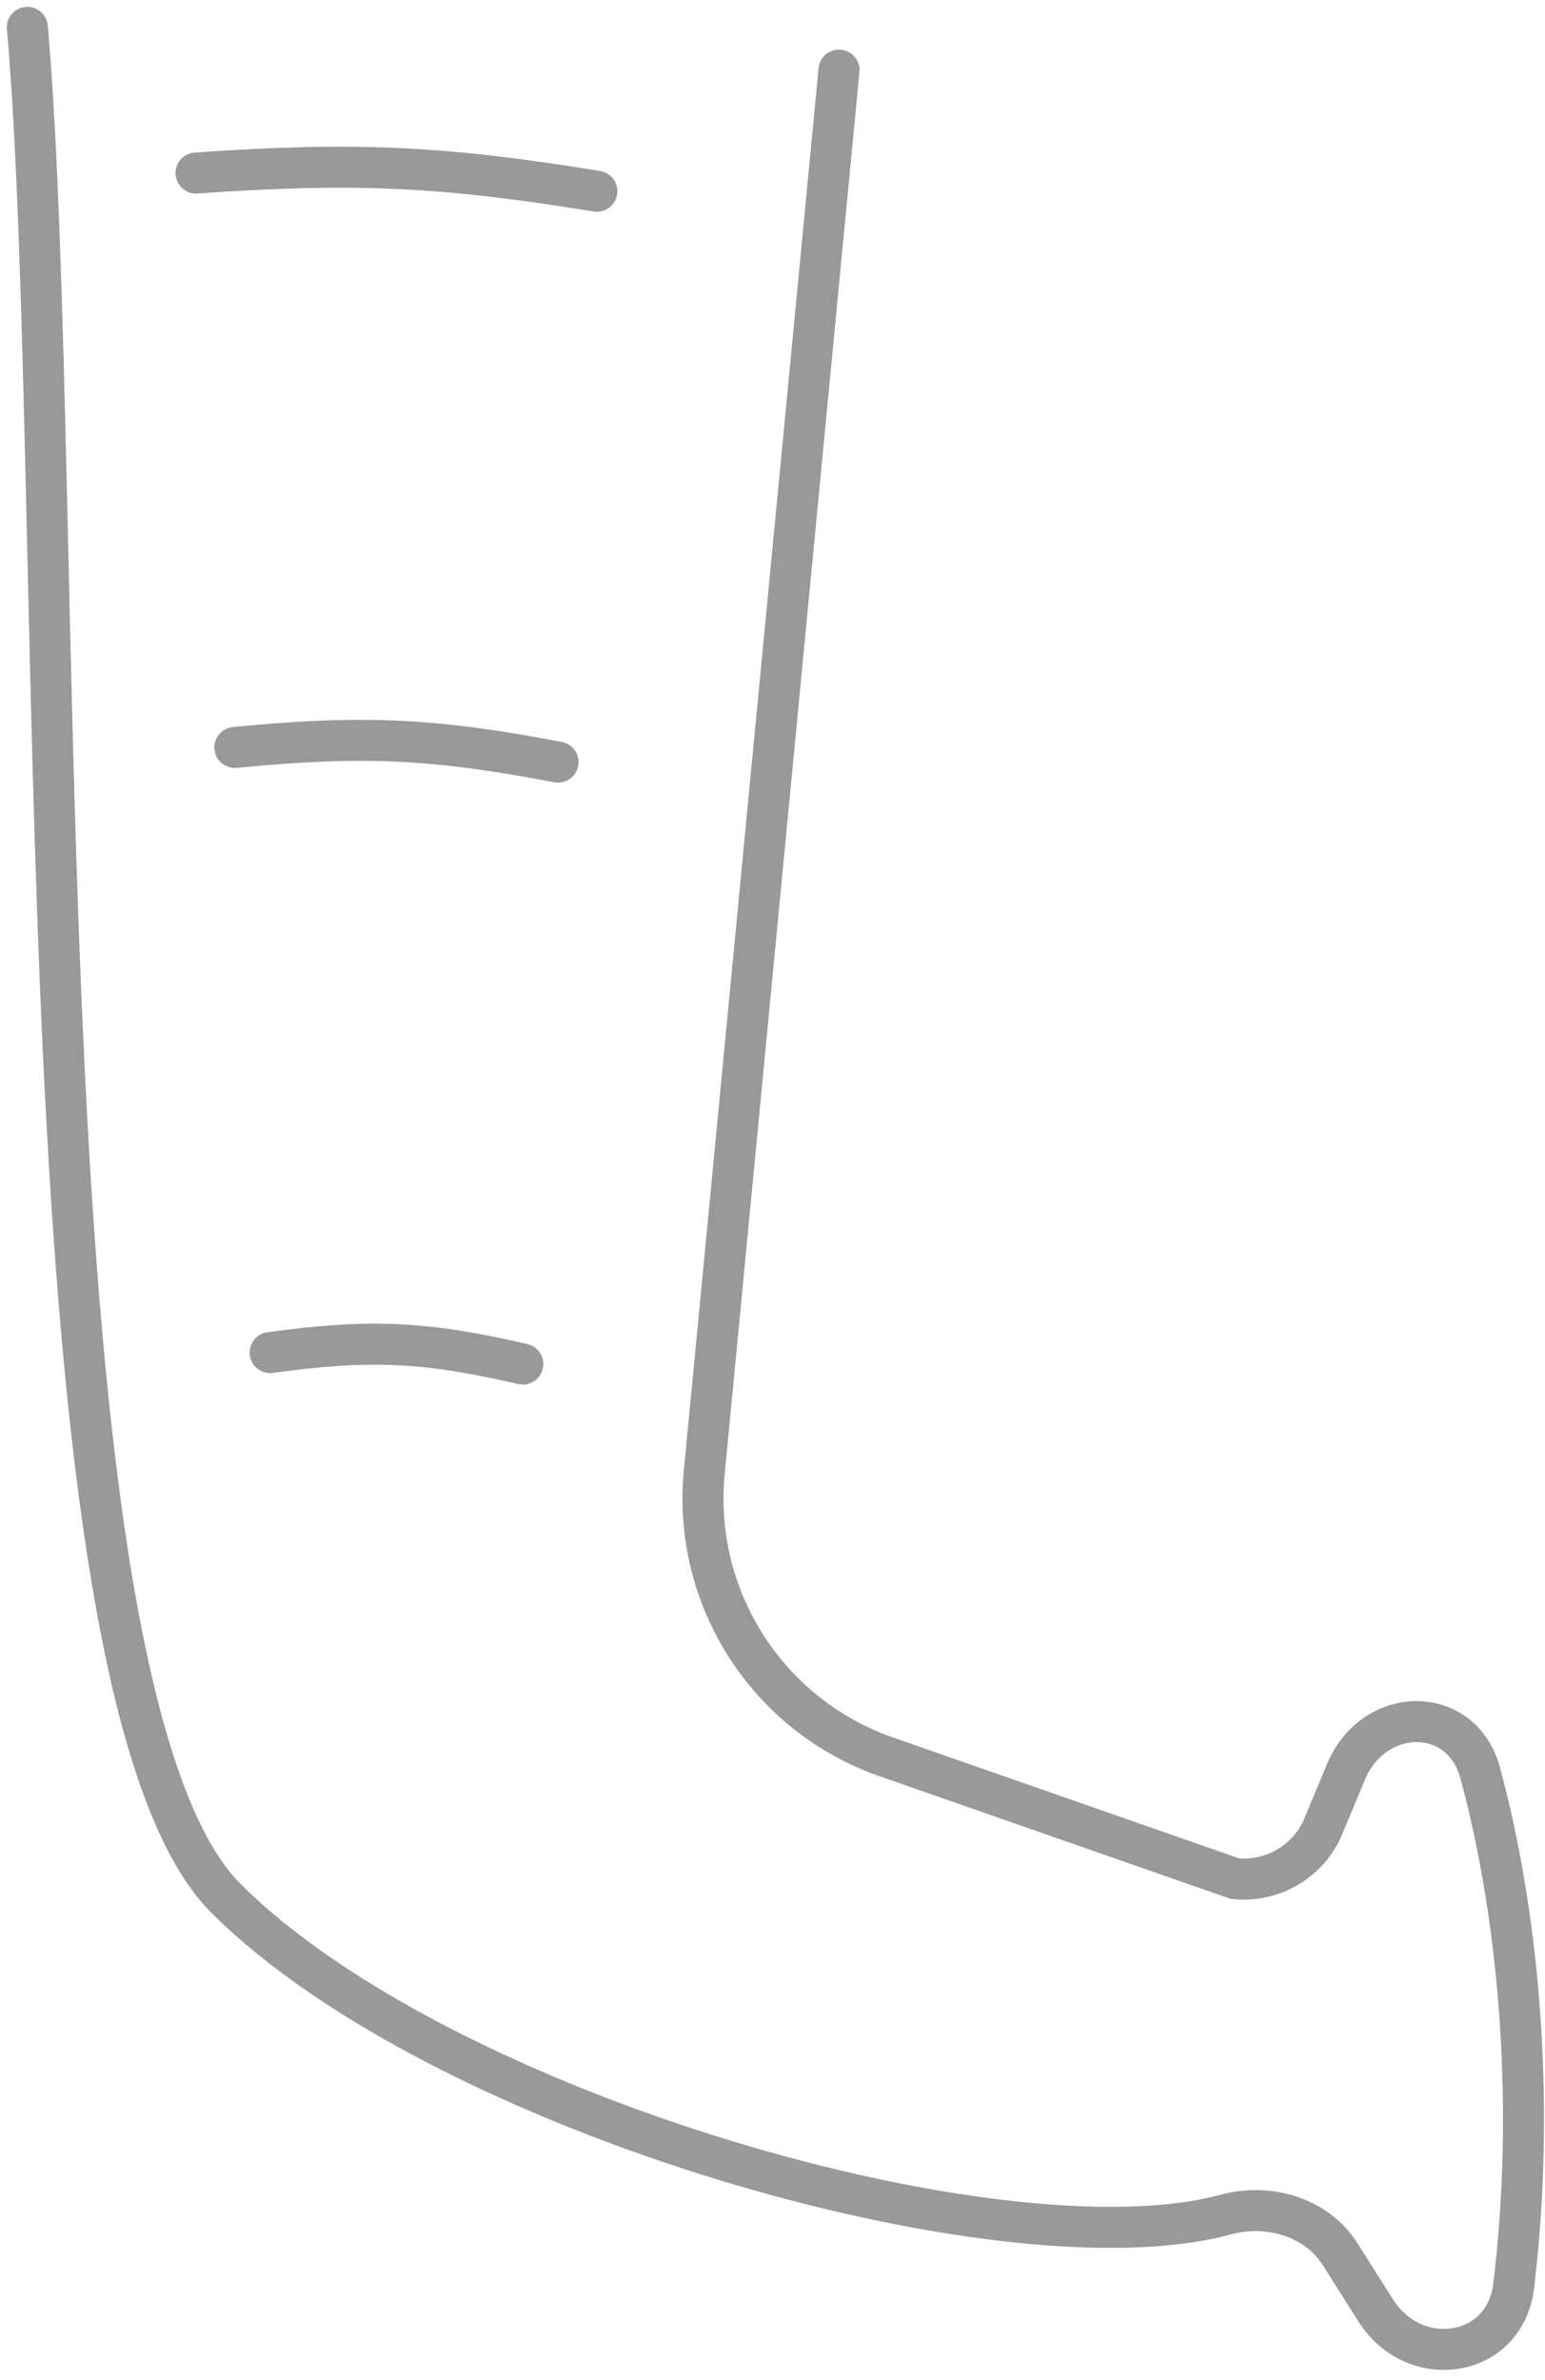 <?xml version="1.0" encoding="UTF-8"?> <svg xmlns="http://www.w3.org/2000/svg" width="113" height="174" viewBox="0 0 113 174" fill="none"> <path d="M61.365 5.126L51.508 107.662C50.627 116.833 56.125 125.421 64.824 128.458L90.347 137.37C93.113 137.627 95.724 136.077 96.776 133.554L98.447 129.547C100.466 124.705 106.892 124.582 108.261 129.638C111.336 140.996 112.216 154.782 110.704 167.167C110.06 172.439 103.465 173.431 100.609 168.921L98.003 164.804C96.299 162.113 92.776 161.075 89.665 161.922C73.409 166.345 32.276 154.554 16.507 138.784C1.276 123.554 4.997 36.286 2 2" stroke="#999999" stroke-width="3" stroke-linecap="round"></path> <path d="M17.18 54.652C26.569 53.736 31.734 53.994 40.814 55.725" stroke="#999999" stroke-width="3" stroke-linecap="round"></path> <path d="M19.758 98.897C27.112 97.889 31.15 98.095 38.236 99.736" stroke="#999999" stroke-width="3" stroke-linecap="round"></path> <path d="M14.34 12.651C25.971 11.837 32.378 12.151 43.655 13.982" stroke="#999999" stroke-width="3" stroke-linecap="round"></path> </svg> 